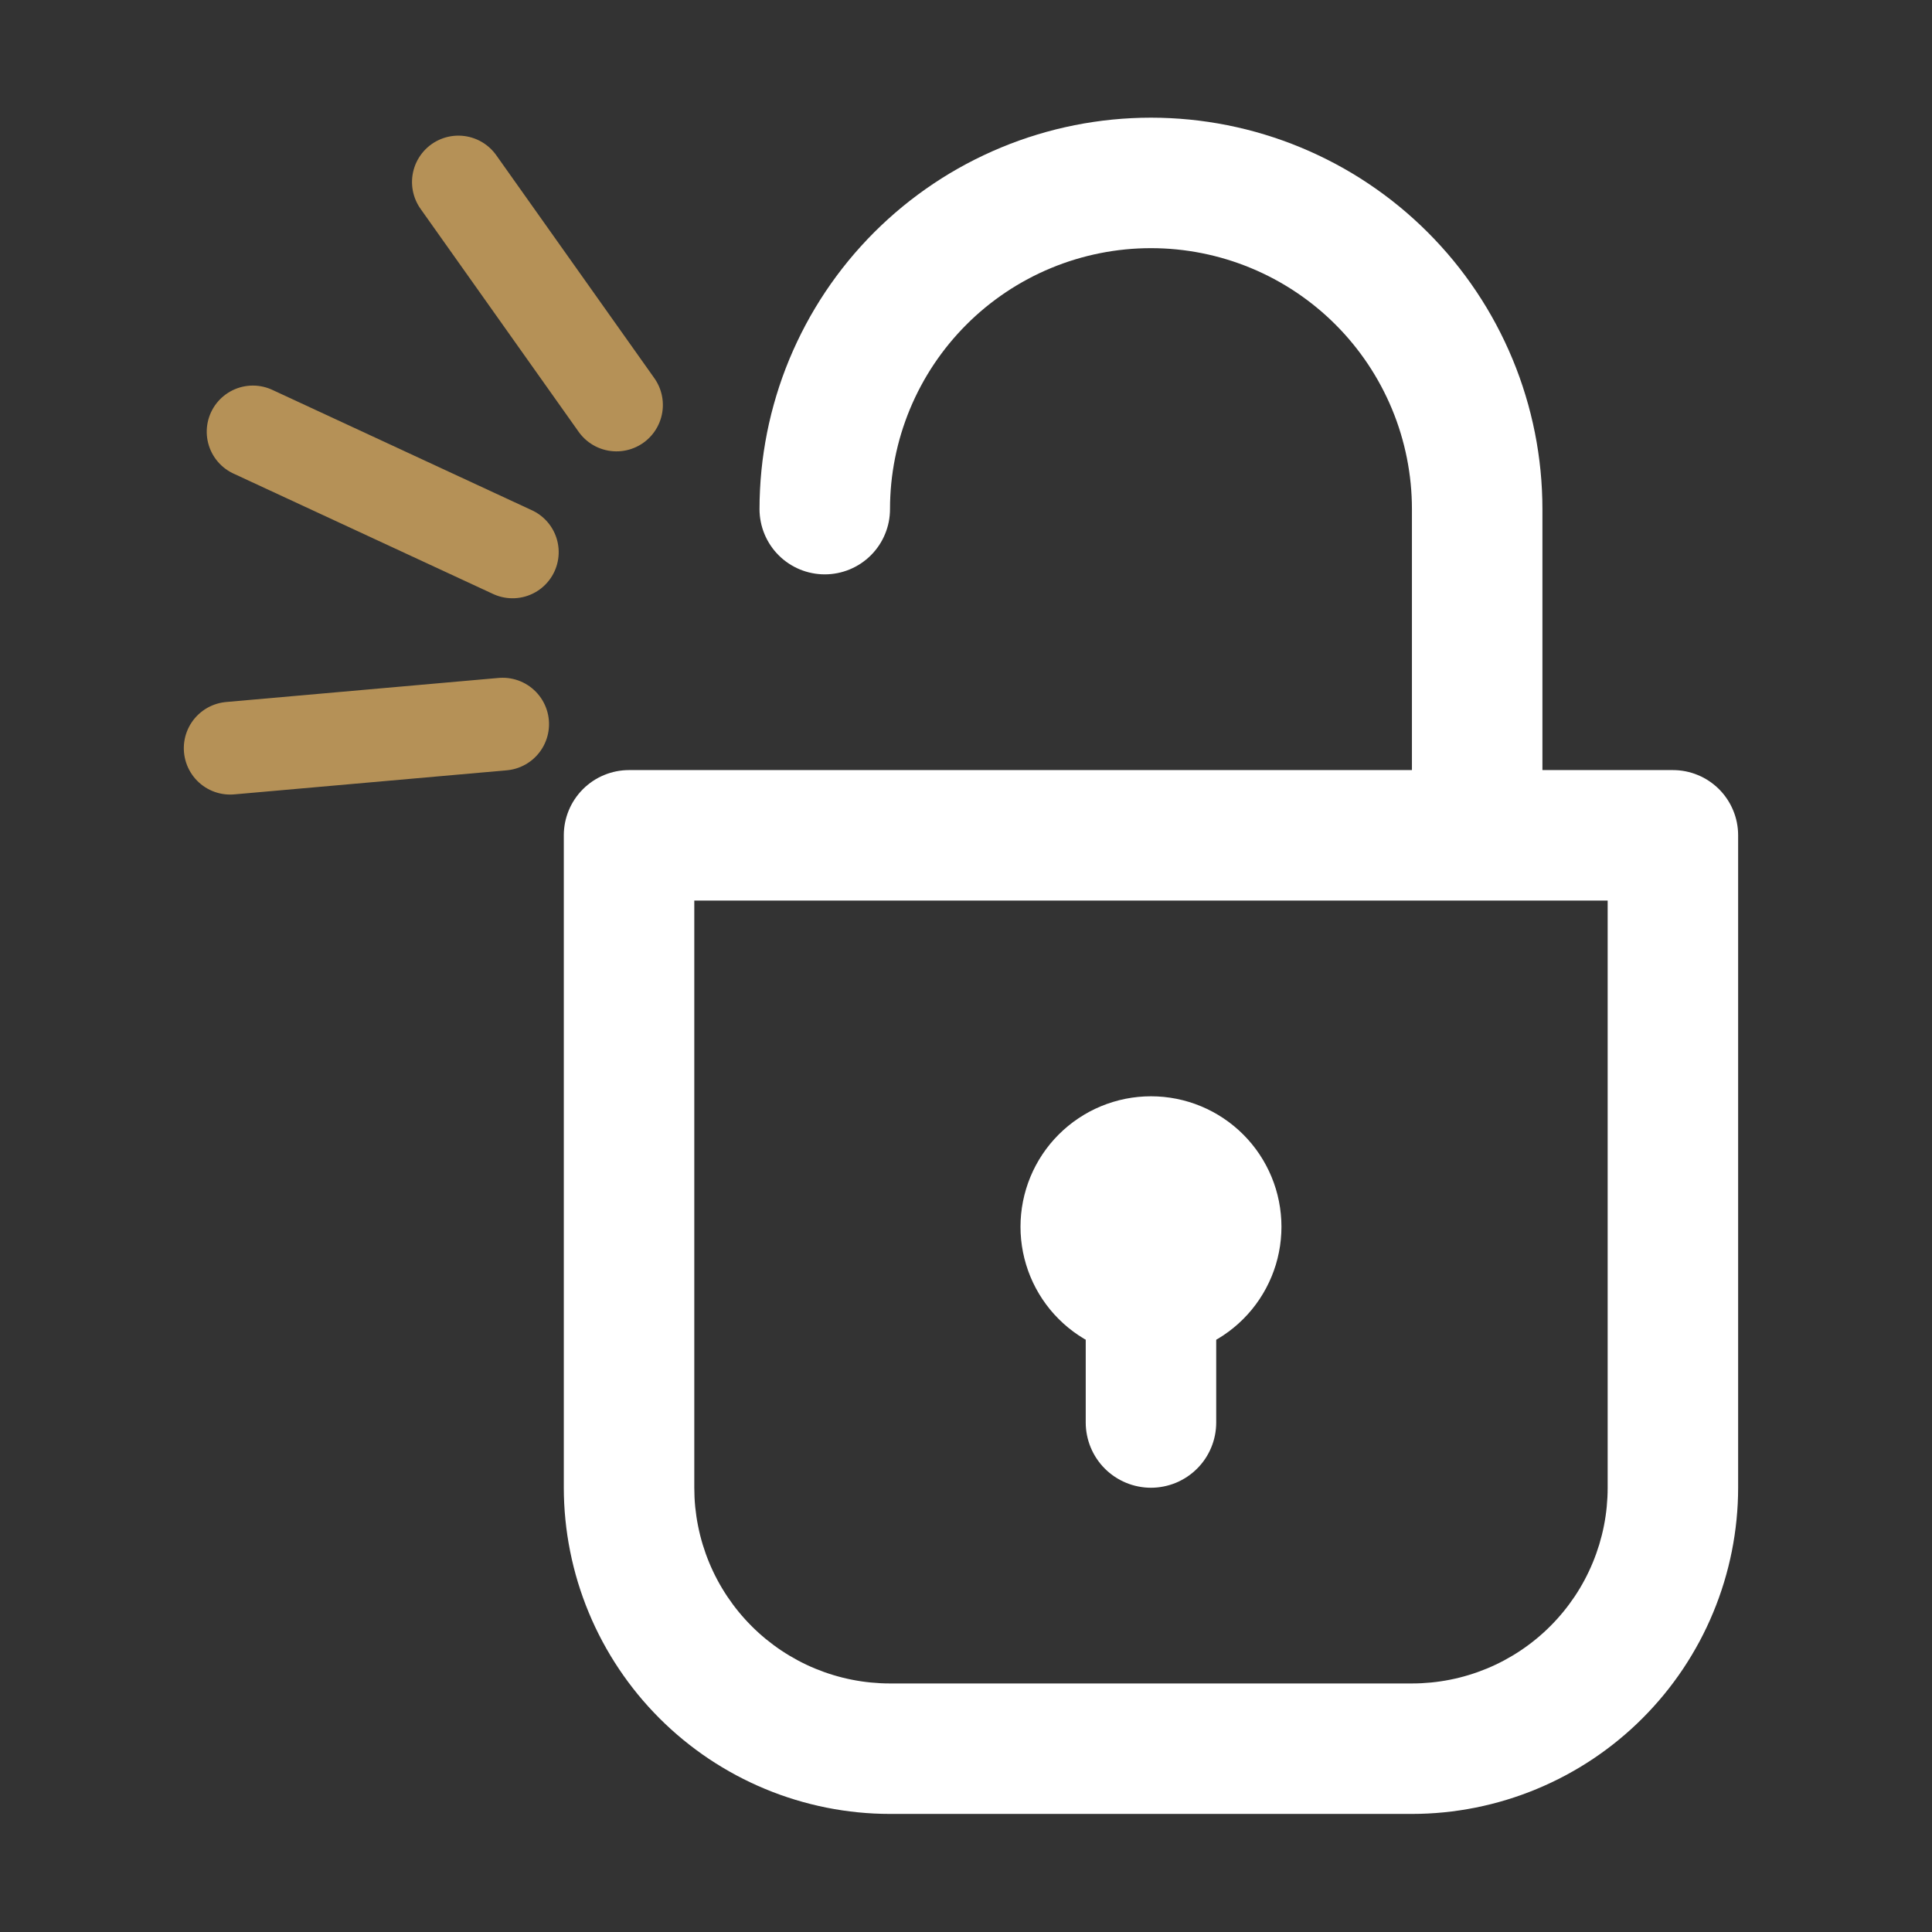<svg xmlns="http://www.w3.org/2000/svg" xmlns:xlink="http://www.w3.org/1999/xlink" width="500" zoomAndPan="magnify" viewBox="0 0 375 375" height="500" preserveAspectRatio="xMidYMid meet" version="1.2"><rect x="0" y="0" width="375" height="375" fill="#333333" stroke="none"/><defs><clipPath id="955330803b"><path d="M 109.402 22.84 L 337.402 22.84 L 337.402 352.09 L 109.402 352.09 Z M 109.402 22.84 "/></clipPath></defs><g id="9225e97405"><g clip-rule="nonzero" clip-path="url(#955330803b)"><path style=" stroke:none;fill-rule:nonzero;fill:#ffffff;fill-opacity:1;" d="M 324.707 149.473 L 299.383 149.473 L 299.383 98.82 C 299.383 97.574 299.352 96.332 299.289 95.09 C 299.23 93.848 299.137 92.609 299.016 91.371 C 298.895 90.137 298.742 88.902 298.559 87.672 C 298.379 86.441 298.164 85.215 297.922 83.996 C 297.68 82.777 297.406 81.562 297.105 80.359 C 296.805 79.152 296.473 77.953 296.109 76.766 C 295.75 75.574 295.359 74.395 294.941 73.223 C 294.523 72.051 294.074 70.891 293.598 69.742 C 293.121 68.594 292.617 67.457 292.086 66.336 C 291.555 65.211 290.996 64.102 290.41 63.004 C 289.824 61.906 289.211 60.824 288.574 59.758 C 287.934 58.691 287.27 57.641 286.578 56.609 C 285.887 55.574 285.172 54.559 284.43 53.559 C 283.688 52.559 282.926 51.578 282.137 50.617 C 281.348 49.656 280.535 48.715 279.699 47.797 C 278.863 46.875 278.008 45.973 277.129 45.094 C 276.25 44.215 275.348 43.359 274.426 42.523 C 273.508 41.688 272.566 40.875 271.605 40.086 C 270.641 39.297 269.664 38.531 268.664 37.793 C 267.664 37.051 266.648 36.336 265.613 35.645 C 264.582 34.953 263.531 34.289 262.465 33.648 C 261.398 33.012 260.316 32.398 259.219 31.812 C 258.121 31.227 257.012 30.668 255.887 30.137 C 254.766 29.602 253.629 29.102 252.48 28.625 C 251.328 28.148 250.172 27.699 249 27.281 C 247.828 26.863 246.648 26.473 245.457 26.113 C 244.27 25.75 243.07 25.418 241.863 25.117 C 240.656 24.816 239.445 24.543 238.227 24.301 C 237.008 24.059 235.781 23.844 234.551 23.664 C 233.32 23.48 232.086 23.328 230.852 23.207 C 229.613 23.086 228.371 22.992 227.133 22.934 C 225.891 22.871 224.645 22.84 223.402 22.84 C 222.16 22.84 220.918 22.871 219.676 22.934 C 218.434 22.992 217.191 23.086 215.957 23.207 C 214.719 23.328 213.484 23.48 212.254 23.664 C 211.023 23.844 209.801 24.059 208.578 24.301 C 207.359 24.543 206.148 24.816 204.941 25.117 C 203.734 25.418 202.539 25.75 201.348 26.113 C 200.156 26.473 198.977 26.863 197.805 27.281 C 196.637 27.699 195.477 28.148 194.328 28.625 C 193.18 29.102 192.043 29.602 190.918 30.137 C 189.793 30.668 188.684 31.227 187.586 31.812 C 186.488 32.398 185.41 33.012 184.34 33.648 C 183.273 34.289 182.227 34.953 181.191 35.645 C 180.156 36.336 179.141 37.051 178.141 37.793 C 177.145 38.531 176.164 39.297 175.203 40.086 C 174.242 40.875 173.301 41.688 172.379 42.523 C 171.457 43.359 170.555 44.215 169.676 45.094 C 168.797 45.973 167.941 46.875 167.105 47.797 C 166.27 48.715 165.457 49.656 164.672 50.617 C 163.883 51.578 163.117 52.559 162.375 53.559 C 161.637 54.559 160.918 55.574 160.227 56.609 C 159.539 57.641 158.871 58.691 158.234 59.758 C 157.594 60.824 156.98 61.906 156.395 63.004 C 155.809 64.102 155.25 65.211 154.719 66.336 C 154.188 67.457 153.684 68.594 153.207 69.742 C 152.73 70.891 152.285 72.051 151.863 73.223 C 151.445 74.395 151.055 75.574 150.695 76.766 C 150.336 77.953 150.004 79.152 149.699 80.359 C 149.398 81.562 149.125 82.777 148.883 83.996 C 148.641 85.215 148.43 86.441 148.246 87.672 C 148.062 88.902 147.91 90.137 147.789 91.371 C 147.668 92.609 147.574 93.848 147.516 95.09 C 147.453 96.332 147.422 97.574 147.422 98.82 C 147.422 99.652 147.504 100.473 147.668 101.289 C 147.828 102.105 148.07 102.898 148.387 103.664 C 148.707 104.434 149.098 105.164 149.559 105.855 C 150.02 106.547 150.543 107.188 151.133 107.773 C 151.719 108.363 152.359 108.887 153.051 109.348 C 153.742 109.812 154.473 110.199 155.242 110.52 C 156.008 110.836 156.801 111.078 157.617 111.238 C 158.434 111.402 159.254 111.484 160.086 111.484 C 160.918 111.484 161.742 111.402 162.559 111.238 C 163.371 111.078 164.164 110.836 164.934 110.52 C 165.699 110.199 166.43 109.812 167.121 109.348 C 167.812 108.887 168.453 108.363 169.043 107.773 C 169.629 107.188 170.152 106.547 170.617 105.855 C 171.078 105.164 171.469 104.434 171.785 103.664 C 172.105 102.898 172.344 102.105 172.508 101.289 C 172.668 100.473 172.75 99.652 172.75 98.82 C 172.75 97.16 172.832 95.504 172.992 93.855 C 173.156 92.203 173.398 90.566 173.723 88.938 C 174.047 87.312 174.449 85.703 174.93 84.117 C 175.414 82.527 175.973 80.969 176.605 79.434 C 177.242 77.902 177.949 76.406 178.73 74.941 C 179.512 73.48 180.363 72.059 181.285 70.68 C 182.207 69.301 183.195 67.969 184.246 66.688 C 185.301 65.402 186.414 64.176 187.586 63.004 C 188.758 61.828 189.988 60.715 191.27 59.664 C 192.551 58.613 193.883 57.625 195.262 56.703 C 196.641 55.781 198.062 54.93 199.523 54.148 C 200.988 53.367 202.484 52.656 204.02 52.023 C 205.551 51.387 207.113 50.828 208.699 50.348 C 210.285 49.867 211.895 49.465 213.52 49.141 C 215.148 48.816 216.785 48.574 218.438 48.41 C 220.09 48.246 221.742 48.168 223.402 48.168 C 225.062 48.168 226.715 48.246 228.367 48.41 C 230.02 48.574 231.656 48.816 233.285 49.141 C 234.91 49.465 236.52 49.867 238.105 50.348 C 239.695 50.828 241.254 51.387 242.785 52.023 C 244.32 52.656 245.816 53.367 247.281 54.148 C 248.742 54.93 250.164 55.781 251.543 56.703 C 252.922 57.625 254.254 58.613 255.535 59.664 C 256.82 60.715 258.047 61.828 259.219 63.004 C 260.395 64.176 261.504 65.402 262.559 66.688 C 263.609 67.969 264.598 69.301 265.52 70.68 C 266.441 72.059 267.293 73.48 268.074 74.941 C 268.855 76.406 269.566 77.902 270.199 79.434 C 270.836 80.969 271.395 82.527 271.875 84.117 C 272.355 85.703 272.758 87.312 273.082 88.938 C 273.406 90.566 273.648 92.203 273.812 93.855 C 273.973 95.504 274.055 97.16 274.055 98.82 L 274.055 149.473 L 122.098 149.473 C 121.266 149.473 120.441 149.555 119.625 149.715 C 118.812 149.879 118.02 150.117 117.25 150.438 C 116.484 150.754 115.754 151.145 115.062 151.605 C 114.371 152.07 113.73 152.594 113.145 153.18 C 112.555 153.77 112.031 154.41 111.566 155.102 C 111.105 155.793 110.715 156.52 110.398 157.289 C 110.078 158.059 109.84 158.852 109.676 159.664 C 109.516 160.48 109.434 161.305 109.434 162.137 L 109.434 288.77 C 109.438 290.84 109.539 292.91 109.746 294.973 C 109.949 297.035 110.258 299.082 110.664 301.113 C 111.07 303.148 111.574 305.156 112.176 307.141 C 112.781 309.121 113.48 311.07 114.273 312.984 C 115.066 314.902 115.953 316.773 116.934 318.602 C 117.91 320.426 118.977 322.203 120.129 323.926 C 121.281 325.648 122.516 327.312 123.828 328.914 C 125.145 330.516 126.535 332.051 128 333.516 C 129.469 334.984 131 336.375 132.602 337.688 C 134.207 339.004 135.867 340.238 137.59 341.391 C 139.316 342.543 141.09 343.605 142.918 344.586 C 144.746 345.562 146.617 346.449 148.531 347.242 C 150.445 348.039 152.395 348.738 154.379 349.34 C 156.363 349.945 158.371 350.449 160.402 350.855 C 162.438 351.262 164.484 351.566 166.547 351.773 C 168.609 351.977 170.676 352.082 172.75 352.082 L 274.055 352.082 C 276.129 352.082 278.195 351.977 280.258 351.773 C 282.32 351.566 284.371 351.262 286.402 350.855 C 288.438 350.449 290.445 349.945 292.426 349.34 C 294.41 348.738 296.359 348.039 298.273 347.242 C 300.188 346.449 302.059 345.562 303.887 344.586 C 305.715 343.605 307.492 342.543 309.215 341.391 C 310.938 340.238 312.602 339.004 314.203 337.688 C 315.805 336.375 317.34 334.984 318.805 333.516 C 320.27 332.051 321.66 330.516 322.977 328.914 C 324.293 327.312 325.527 325.648 326.68 323.926 C 327.828 322.203 328.895 320.426 329.875 318.602 C 330.852 316.773 331.738 314.902 332.531 312.984 C 333.328 311.07 334.023 309.121 334.629 307.141 C 335.23 305.156 335.738 303.148 336.145 301.113 C 336.547 299.082 336.855 297.035 337.059 294.973 C 337.266 292.91 337.371 290.84 337.371 288.77 L 337.371 162.137 C 337.371 161.305 337.289 160.48 337.129 159.664 C 336.965 158.848 336.727 158.059 336.406 157.289 C 336.09 156.52 335.699 155.793 335.238 155.102 C 334.777 154.41 334.25 153.77 333.664 153.18 C 333.074 152.594 332.434 152.07 331.742 151.605 C 331.051 151.145 330.324 150.754 329.555 150.438 C 328.785 150.117 327.996 149.879 327.18 149.715 C 326.363 149.555 325.539 149.473 324.707 149.473 Z M 312.047 288.77 C 312.047 290.012 311.984 291.254 311.863 292.492 C 311.742 293.73 311.559 294.957 311.316 296.18 C 311.074 297.398 310.77 298.605 310.41 299.797 C 310.047 300.984 309.629 302.156 309.152 303.305 C 308.676 304.457 308.145 305.578 307.559 306.676 C 306.973 307.773 306.336 308.84 305.645 309.875 C 304.953 310.906 304.211 311.906 303.422 312.867 C 302.633 313.828 301.797 314.75 300.918 315.629 C 300.039 316.512 299.117 317.344 298.156 318.133 C 297.195 318.922 296.195 319.664 295.16 320.355 C 294.129 321.047 293.062 321.684 291.965 322.273 C 290.867 322.859 289.742 323.391 288.594 323.867 C 287.445 324.34 286.273 324.762 285.082 325.121 C 283.895 325.484 282.688 325.785 281.469 326.027 C 280.246 326.27 279.016 326.453 277.781 326.574 C 276.543 326.695 275.301 326.758 274.055 326.758 L 172.75 326.758 C 171.504 326.758 170.266 326.695 169.027 326.574 C 167.789 326.453 166.559 326.27 165.34 326.027 C 164.117 325.785 162.914 325.484 161.723 325.121 C 160.531 324.762 159.363 324.34 158.211 323.867 C 157.062 323.391 155.938 322.859 154.844 322.273 C 153.746 321.684 152.68 321.047 151.645 320.355 C 150.609 319.664 149.613 318.922 148.648 318.133 C 147.688 317.344 146.766 316.512 145.887 315.629 C 145.008 314.75 144.172 313.828 143.383 312.867 C 142.594 311.906 141.855 310.906 141.164 309.875 C 140.473 308.84 139.832 307.773 139.246 306.676 C 138.66 305.578 138.129 304.457 137.652 303.305 C 137.176 302.156 136.758 300.984 136.395 299.797 C 136.035 298.605 135.734 297.398 135.492 296.18 C 135.246 294.957 135.066 293.73 134.941 292.492 C 134.82 291.254 134.762 290.012 134.762 288.77 L 134.762 174.797 L 312.047 174.797 Z M 312.047 288.77 "/></g><path style=" stroke:none;fill-rule:nonzero;fill:#ffffff;fill-opacity:1;" d="M 248.73 238.113 C 248.73 238.945 248.688 239.773 248.605 240.598 C 248.527 241.422 248.406 242.242 248.242 243.055 C 248.082 243.871 247.879 244.672 247.641 245.465 C 247.398 246.262 247.117 247.039 246.801 247.809 C 246.484 248.574 246.129 249.32 245.738 250.055 C 245.348 250.785 244.922 251.496 244.461 252.184 C 244 252.875 243.508 253.539 242.98 254.184 C 242.453 254.824 241.898 255.438 241.312 256.023 C 240.727 256.609 240.109 257.168 239.469 257.691 C 238.828 258.219 238.164 258.711 237.473 259.172 C 236.785 259.633 236.074 260.059 235.34 260.449 C 234.609 260.84 233.859 261.195 233.094 261.512 C 232.328 261.832 231.547 262.109 230.754 262.352 C 229.961 262.59 229.156 262.793 228.344 262.953 C 227.531 263.117 226.711 263.238 225.887 263.32 C 225.059 263.402 224.23 263.441 223.402 263.441 C 222.574 263.441 221.746 263.402 220.922 263.32 C 220.094 263.238 219.277 263.117 218.461 262.953 C 217.648 262.793 216.844 262.59 216.051 262.352 C 215.258 262.109 214.477 261.832 213.711 261.512 C 212.945 261.195 212.195 260.84 211.465 260.449 C 210.734 260.059 210.023 259.633 209.332 259.172 C 208.641 258.711 207.977 258.219 207.336 257.691 C 206.695 257.168 206.082 256.609 205.496 256.023 C 204.906 255.438 204.352 254.824 203.824 254.184 C 203.301 253.539 202.805 252.875 202.344 252.184 C 201.883 251.496 201.457 250.785 201.066 250.055 C 200.676 249.32 200.32 248.574 200.004 247.809 C 199.688 247.039 199.406 246.262 199.168 245.465 C 198.926 244.672 198.727 243.871 198.562 243.055 C 198.402 242.242 198.281 241.422 198.199 240.598 C 198.117 239.773 198.078 238.945 198.078 238.113 C 198.078 237.285 198.117 236.457 198.199 235.633 C 198.281 234.809 198.402 233.988 198.562 233.176 C 198.727 232.359 198.926 231.559 199.168 230.762 C 199.406 229.969 199.688 229.188 200.004 228.422 C 200.32 227.656 200.676 226.906 201.066 226.176 C 201.457 225.445 201.883 224.734 202.344 224.043 C 202.805 223.355 203.301 222.688 203.824 222.047 C 204.352 221.406 204.906 220.793 205.496 220.207 C 206.082 219.621 206.695 219.062 207.336 218.539 C 207.977 218.012 208.641 217.516 209.332 217.059 C 210.023 216.598 210.734 216.172 211.465 215.777 C 212.195 215.387 212.945 215.035 213.711 214.715 C 214.477 214.398 215.258 214.121 216.051 213.879 C 216.844 213.637 217.648 213.438 218.461 213.273 C 219.277 213.113 220.094 212.992 220.922 212.91 C 221.746 212.828 222.574 212.789 223.402 212.789 C 224.23 212.789 225.059 212.828 225.887 212.91 C 226.711 212.992 227.531 213.113 228.344 213.273 C 229.156 213.438 229.961 213.637 230.754 213.879 C 231.547 214.121 232.328 214.398 233.094 214.715 C 233.859 215.035 234.609 215.387 235.34 215.777 C 236.074 216.172 236.785 216.598 237.473 217.059 C 238.164 217.516 238.828 218.012 239.469 218.539 C 240.109 219.062 240.727 219.621 241.312 220.207 C 241.898 220.793 242.453 221.406 242.98 222.047 C 243.508 222.688 244 223.355 244.461 224.043 C 244.922 224.734 245.348 225.445 245.738 226.176 C 246.129 226.906 246.484 227.656 246.801 228.422 C 247.117 229.188 247.398 229.969 247.641 230.762 C 247.879 231.559 248.082 232.359 248.242 233.176 C 248.406 233.988 248.527 234.809 248.605 235.633 C 248.688 236.457 248.73 237.285 248.73 238.113 Z M 248.73 238.113 "/><path style=" stroke:none;fill-rule:nonzero;fill:#ffffff;fill-opacity:1;" d="M 223.402 288.77 C 222.57 288.77 221.746 288.688 220.934 288.523 C 220.117 288.363 219.324 288.121 218.559 287.805 C 217.789 287.484 217.059 287.094 216.367 286.633 C 215.676 286.172 215.035 285.648 214.449 285.059 C 213.859 284.473 213.336 283.832 212.875 283.141 C 212.41 282.449 212.023 281.719 211.703 280.949 C 211.387 280.184 211.145 279.391 210.984 278.574 C 210.82 277.758 210.738 276.938 210.738 276.105 L 210.738 238.113 C 210.738 237.285 210.82 236.461 210.984 235.645 C 211.145 234.828 211.387 234.035 211.703 233.27 C 212.023 232.5 212.41 231.77 212.875 231.078 C 213.336 230.387 213.859 229.75 214.449 229.16 C 215.035 228.574 215.676 228.047 216.367 227.586 C 217.059 227.125 217.789 226.734 218.559 226.414 C 219.324 226.098 220.117 225.855 220.934 225.695 C 221.746 225.531 222.57 225.453 223.402 225.453 C 224.234 225.453 225.059 225.531 225.875 225.695 C 226.688 225.855 227.48 226.098 228.25 226.414 C 229.016 226.734 229.746 227.125 230.438 227.586 C 231.129 228.047 231.77 228.574 232.355 229.16 C 232.945 229.75 233.469 230.387 233.934 231.078 C 234.395 231.77 234.785 232.5 235.102 233.27 C 235.422 234.035 235.66 234.828 235.824 235.645 C 235.984 236.461 236.066 237.285 236.066 238.113 L 236.066 276.105 C 236.066 276.938 235.984 277.758 235.824 278.574 C 235.66 279.391 235.422 280.184 235.102 280.949 C 234.785 281.719 234.395 282.449 233.934 283.141 C 233.469 283.832 232.945 284.473 232.355 285.059 C 231.77 285.648 231.129 286.172 230.438 286.633 C 229.746 287.094 229.016 287.484 228.25 287.805 C 227.48 288.121 226.688 288.363 225.875 288.523 C 225.059 288.688 224.234 288.77 223.402 288.77 Z M 223.402 288.77 "/><path style="fill:none;stroke-width:24;stroke-linecap:round;stroke-linejoin:miter;stroke:#b59157;stroke-opacity:1;stroke-miterlimit:4;" d="M 12.001 12.001 L 86.453 11.998 " transform="matrix(0.677,0.314,-0.314,0.677,44.725,71.901)"/><path style="fill:none;stroke-width:24;stroke-linecap:round;stroke-linejoin:miter;stroke:#b59157;stroke-opacity:1;stroke-miterlimit:4;" d="M 11.998 12.001 L 82.8 12.001 " transform="matrix(0.747,-0.066,0.066,0.747,34.922,137.052)"/><path style="fill:none;stroke-width:24;stroke-linecap:round;stroke-linejoin:miter;stroke:#b59157;stroke-opacity:1;stroke-miterlimit:4;" d="M 11.999 11.999 L 82.708 12.003 " transform="matrix(0.434,0.612,-0.612,0.434,91.11,22.779)"/></g></svg>
